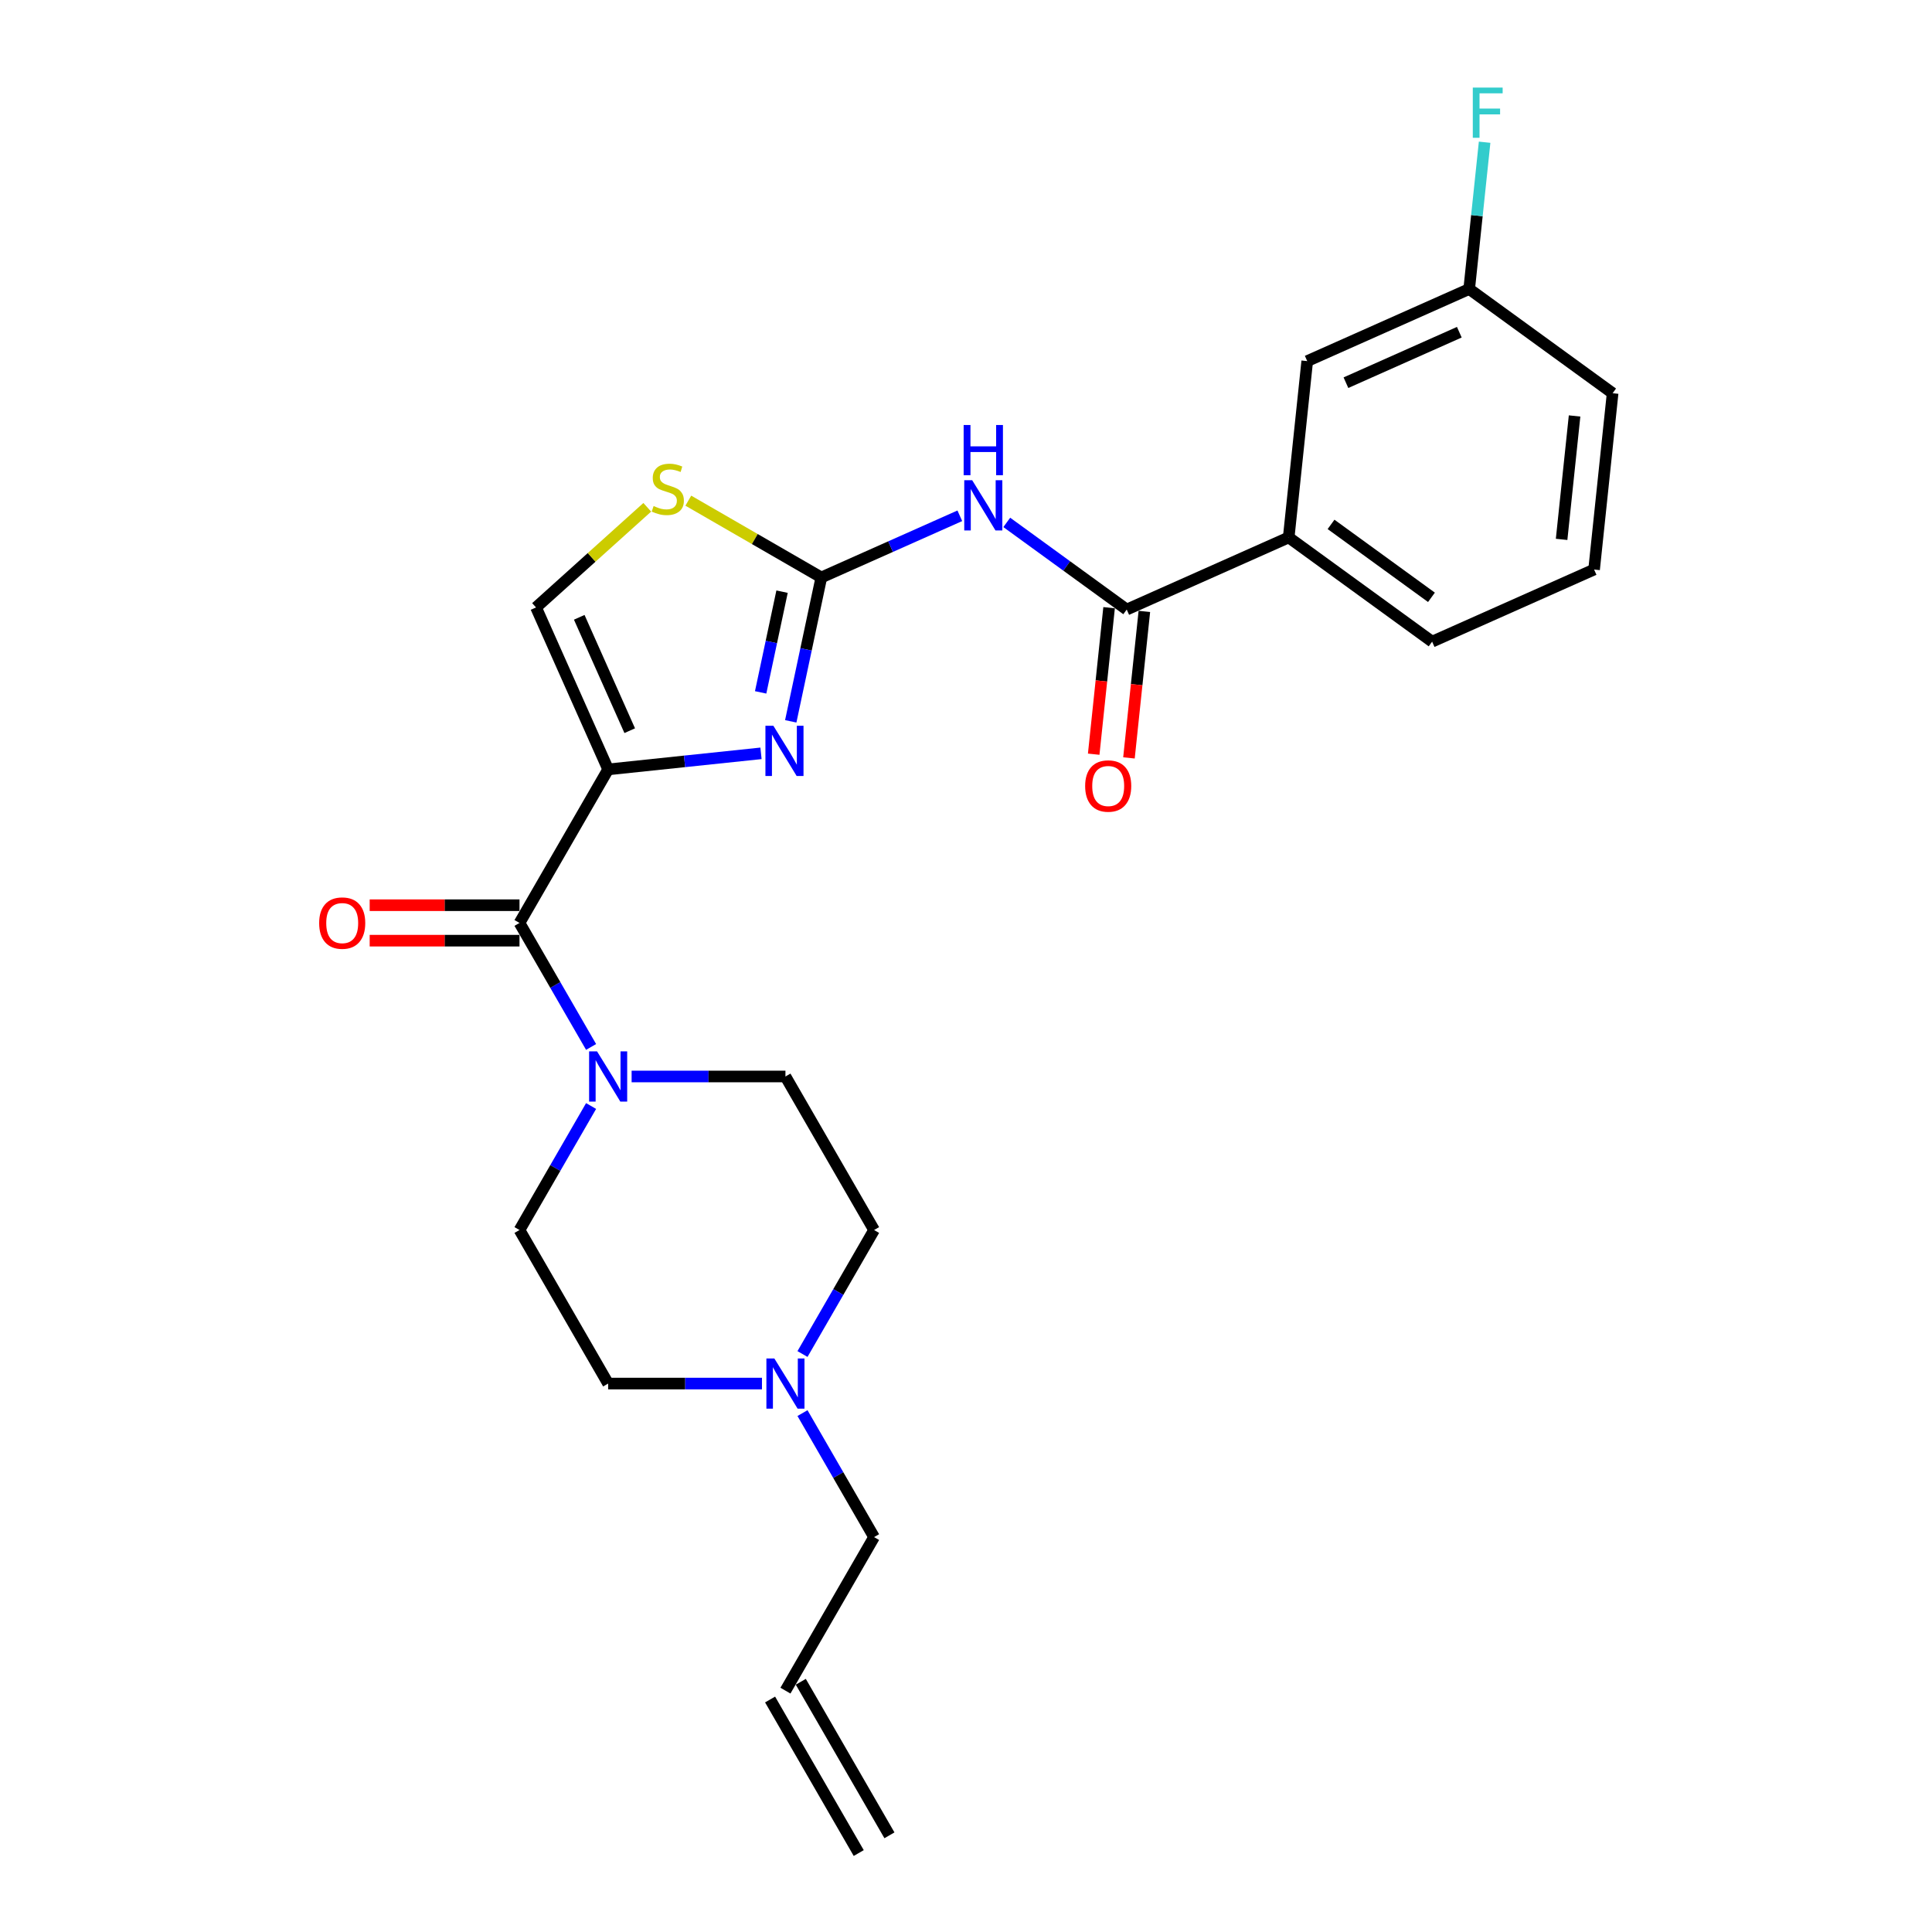 <?xml version='1.0' encoding='iso-8859-1'?>
<svg version='1.1' baseProfile='full'
              xmlns='http://www.w3.org/2000/svg'
                      xmlns:rdkit='http://www.rdkit.org/xml'
                      xmlns:xlink='http://www.w3.org/1999/xlink'
                  xml:space='preserve'
width='1000px' height='1000px' viewBox='0 0 1000 1000'>
<!-- END OF HEADER -->
<rect style='opacity:1.0;fill:#FFFFFF;stroke:none' width='1000' height='1000' x='0' y='0'> </rect>
<path class='bond-0' d='M 305.949,572.473 L 287.42,604.565' style='fill:none;fill-rule:evenodd;stroke:#0000FF;stroke-width:6px;stroke-linecap:butt;stroke-linejoin:miter;stroke-opacity:1' />
<path class='bond-0' d='M 287.42,604.565 L 268.892,636.657' style='fill:none;fill-rule:evenodd;stroke:#000000;stroke-width:6px;stroke-linecap:butt;stroke-linejoin:miter;stroke-opacity:1' />
<path class='bond-1' d='M 305.949,541.897 L 287.42,509.805' style='fill:none;fill-rule:evenodd;stroke:#0000FF;stroke-width:6px;stroke-linecap:butt;stroke-linejoin:miter;stroke-opacity:1' />
<path class='bond-1' d='M 287.42,509.805 L 268.892,477.713' style='fill:none;fill-rule:evenodd;stroke:#000000;stroke-width:6px;stroke-linecap:butt;stroke-linejoin:miter;stroke-opacity:1' />
<path class='bond-2' d='M 326.925,557.185 L 366.733,557.185' style='fill:none;fill-rule:evenodd;stroke:#0000FF;stroke-width:6px;stroke-linecap:butt;stroke-linejoin:miter;stroke-opacity:1' />
<path class='bond-2' d='M 366.733,557.185 L 406.542,557.185' style='fill:none;fill-rule:evenodd;stroke:#000000;stroke-width:6px;stroke-linecap:butt;stroke-linejoin:miter;stroke-opacity:1' />
<path class='bond-3' d='M 268.892,468.536 L 230.121,468.536' style='fill:none;fill-rule:evenodd;stroke:#000000;stroke-width:6px;stroke-linecap:butt;stroke-linejoin:miter;stroke-opacity:1' />
<path class='bond-3' d='M 230.121,468.536 L 191.349,468.536' style='fill:none;fill-rule:evenodd;stroke:#FF0000;stroke-width:6px;stroke-linecap:butt;stroke-linejoin:miter;stroke-opacity:1' />
<path class='bond-3' d='M 268.892,486.89 L 230.121,486.89' style='fill:none;fill-rule:evenodd;stroke:#000000;stroke-width:6px;stroke-linecap:butt;stroke-linejoin:miter;stroke-opacity:1' />
<path class='bond-3' d='M 230.121,486.89 L 191.349,486.89' style='fill:none;fill-rule:evenodd;stroke:#FF0000;stroke-width:6px;stroke-linecap:butt;stroke-linejoin:miter;stroke-opacity:1' />
<path class='bond-4' d='M 268.892,477.713 L 314.775,398.241' style='fill:none;fill-rule:evenodd;stroke:#000000;stroke-width:6px;stroke-linecap:butt;stroke-linejoin:miter;stroke-opacity:1' />
<path class='bond-5' d='M 452.425,636.657 L 433.897,668.749' style='fill:none;fill-rule:evenodd;stroke:#000000;stroke-width:6px;stroke-linecap:butt;stroke-linejoin:miter;stroke-opacity:1' />
<path class='bond-5' d='M 433.897,668.749 L 415.368,700.841' style='fill:none;fill-rule:evenodd;stroke:#0000FF;stroke-width:6px;stroke-linecap:butt;stroke-linejoin:miter;stroke-opacity:1' />
<path class='bond-6' d='M 452.425,636.657 L 406.542,557.185' style='fill:none;fill-rule:evenodd;stroke:#000000;stroke-width:6px;stroke-linecap:butt;stroke-linejoin:miter;stroke-opacity:1' />
<path class='bond-7' d='M 394.392,716.129 L 354.584,716.129' style='fill:none;fill-rule:evenodd;stroke:#0000FF;stroke-width:6px;stroke-linecap:butt;stroke-linejoin:miter;stroke-opacity:1' />
<path class='bond-7' d='M 354.584,716.129 L 314.775,716.129' style='fill:none;fill-rule:evenodd;stroke:#000000;stroke-width:6px;stroke-linecap:butt;stroke-linejoin:miter;stroke-opacity:1' />
<path class='bond-8' d='M 415.368,731.418 L 433.897,763.509' style='fill:none;fill-rule:evenodd;stroke:#0000FF;stroke-width:6px;stroke-linecap:butt;stroke-linejoin:miter;stroke-opacity:1' />
<path class='bond-8' d='M 433.897,763.509 L 452.425,795.601' style='fill:none;fill-rule:evenodd;stroke:#000000;stroke-width:6px;stroke-linecap:butt;stroke-linejoin:miter;stroke-opacity:1' />
<path class='bond-9' d='M 314.775,398.241 L 277.45,314.408' style='fill:none;fill-rule:evenodd;stroke:#000000;stroke-width:6px;stroke-linecap:butt;stroke-linejoin:miter;stroke-opacity:1' />
<path class='bond-9' d='M 325.943,378.201 L 299.816,319.518' style='fill:none;fill-rule:evenodd;stroke:#000000;stroke-width:6px;stroke-linecap:butt;stroke-linejoin:miter;stroke-opacity:1' />
<path class='bond-10' d='M 314.775,398.241 L 354.332,394.083' style='fill:none;fill-rule:evenodd;stroke:#000000;stroke-width:6px;stroke-linecap:butt;stroke-linejoin:miter;stroke-opacity:1' />
<path class='bond-10' d='M 354.332,394.083 L 393.889,389.926' style='fill:none;fill-rule:evenodd;stroke:#0000FF;stroke-width:6px;stroke-linecap:butt;stroke-linejoin:miter;stroke-opacity:1' />
<path class='bond-11' d='M 277.45,314.408 L 306.235,288.49' style='fill:none;fill-rule:evenodd;stroke:#000000;stroke-width:6px;stroke-linecap:butt;stroke-linejoin:miter;stroke-opacity:1' />
<path class='bond-11' d='M 306.235,288.49 L 335.02,262.573' style='fill:none;fill-rule:evenodd;stroke:#CCCC00;stroke-width:6px;stroke-linecap:butt;stroke-linejoin:miter;stroke-opacity:1' />
<path class='bond-12' d='M 356.273,259.14 L 390.696,279.014' style='fill:none;fill-rule:evenodd;stroke:#CCCC00;stroke-width:6px;stroke-linecap:butt;stroke-linejoin:miter;stroke-opacity:1' />
<path class='bond-12' d='M 390.696,279.014 L 425.118,298.888' style='fill:none;fill-rule:evenodd;stroke:#000000;stroke-width:6px;stroke-linecap:butt;stroke-linejoin:miter;stroke-opacity:1' />
<path class='bond-13' d='M 425.118,298.888 L 417.203,336.124' style='fill:none;fill-rule:evenodd;stroke:#000000;stroke-width:6px;stroke-linecap:butt;stroke-linejoin:miter;stroke-opacity:1' />
<path class='bond-13' d='M 417.203,336.124 L 409.289,373.36' style='fill:none;fill-rule:evenodd;stroke:#0000FF;stroke-width:6px;stroke-linecap:butt;stroke-linejoin:miter;stroke-opacity:1' />
<path class='bond-13' d='M 404.792,306.243 L 399.251,332.308' style='fill:none;fill-rule:evenodd;stroke:#000000;stroke-width:6px;stroke-linecap:butt;stroke-linejoin:miter;stroke-opacity:1' />
<path class='bond-13' d='M 399.251,332.308 L 393.711,358.374' style='fill:none;fill-rule:evenodd;stroke:#0000FF;stroke-width:6px;stroke-linecap:butt;stroke-linejoin:miter;stroke-opacity:1' />
<path class='bond-14' d='M 425.118,298.888 L 460.96,282.93' style='fill:none;fill-rule:evenodd;stroke:#000000;stroke-width:6px;stroke-linecap:butt;stroke-linejoin:miter;stroke-opacity:1' />
<path class='bond-14' d='M 460.96,282.93 L 496.801,266.972' style='fill:none;fill-rule:evenodd;stroke:#0000FF;stroke-width:6px;stroke-linecap:butt;stroke-linejoin:miter;stroke-opacity:1' />
<path class='bond-15' d='M 521.101,270.39 L 552.146,292.946' style='fill:none;fill-rule:evenodd;stroke:#0000FF;stroke-width:6px;stroke-linecap:butt;stroke-linejoin:miter;stroke-opacity:1' />
<path class='bond-15' d='M 552.146,292.946 L 583.192,315.502' style='fill:none;fill-rule:evenodd;stroke:#000000;stroke-width:6px;stroke-linecap:butt;stroke-linejoin:miter;stroke-opacity:1' />
<path class='bond-16' d='M 583.192,315.502 L 667.025,278.177' style='fill:none;fill-rule:evenodd;stroke:#000000;stroke-width:6px;stroke-linecap:butt;stroke-linejoin:miter;stroke-opacity:1' />
<path class='bond-17' d='M 574.065,314.543 L 570.08,352.457' style='fill:none;fill-rule:evenodd;stroke:#000000;stroke-width:6px;stroke-linecap:butt;stroke-linejoin:miter;stroke-opacity:1' />
<path class='bond-17' d='M 570.08,352.457 L 566.095,390.371' style='fill:none;fill-rule:evenodd;stroke:#FF0000;stroke-width:6px;stroke-linecap:butt;stroke-linejoin:miter;stroke-opacity:1' />
<path class='bond-17' d='M 592.318,316.461 L 588.333,354.375' style='fill:none;fill-rule:evenodd;stroke:#000000;stroke-width:6px;stroke-linecap:butt;stroke-linejoin:miter;stroke-opacity:1' />
<path class='bond-17' d='M 588.333,354.375 L 584.348,392.29' style='fill:none;fill-rule:evenodd;stroke:#FF0000;stroke-width:6px;stroke-linecap:butt;stroke-linejoin:miter;stroke-opacity:1' />
<path class='bond-18' d='M 667.025,278.177 L 741.265,332.116' style='fill:none;fill-rule:evenodd;stroke:#000000;stroke-width:6px;stroke-linecap:butt;stroke-linejoin:miter;stroke-opacity:1' />
<path class='bond-18' d='M 688.948,271.42 L 740.917,309.177' style='fill:none;fill-rule:evenodd;stroke:#000000;stroke-width:6px;stroke-linecap:butt;stroke-linejoin:miter;stroke-opacity:1' />
<path class='bond-19' d='M 667.025,278.177 L 676.617,186.913' style='fill:none;fill-rule:evenodd;stroke:#000000;stroke-width:6px;stroke-linecap:butt;stroke-linejoin:miter;stroke-opacity:1' />
<path class='bond-20' d='M 741.265,332.116 L 825.098,294.791' style='fill:none;fill-rule:evenodd;stroke:#000000;stroke-width:6px;stroke-linecap:butt;stroke-linejoin:miter;stroke-opacity:1' />
<path class='bond-21' d='M 825.098,294.791 L 834.69,203.527' style='fill:none;fill-rule:evenodd;stroke:#000000;stroke-width:6px;stroke-linecap:butt;stroke-linejoin:miter;stroke-opacity:1' />
<path class='bond-21' d='M 808.284,279.183 L 814.999,215.299' style='fill:none;fill-rule:evenodd;stroke:#000000;stroke-width:6px;stroke-linecap:butt;stroke-linejoin:miter;stroke-opacity:1' />
<path class='bond-22' d='M 834.69,203.527 L 760.45,149.588' style='fill:none;fill-rule:evenodd;stroke:#000000;stroke-width:6px;stroke-linecap:butt;stroke-linejoin:miter;stroke-opacity:1' />
<path class='bond-23' d='M 760.45,149.588 L 676.617,186.913' style='fill:none;fill-rule:evenodd;stroke:#000000;stroke-width:6px;stroke-linecap:butt;stroke-linejoin:miter;stroke-opacity:1' />
<path class='bond-23' d='M 755.34,171.954 L 696.657,198.081' style='fill:none;fill-rule:evenodd;stroke:#000000;stroke-width:6px;stroke-linecap:butt;stroke-linejoin:miter;stroke-opacity:1' />
<path class='bond-24' d='M 760.45,149.588 L 764.442,111.601' style='fill:none;fill-rule:evenodd;stroke:#000000;stroke-width:6px;stroke-linecap:butt;stroke-linejoin:miter;stroke-opacity:1' />
<path class='bond-24' d='M 764.442,111.601 L 768.435,73.613' style='fill:none;fill-rule:evenodd;stroke:#33CCCC;stroke-width:6px;stroke-linecap:butt;stroke-linejoin:miter;stroke-opacity:1' />
<path class='bond-25' d='M 314.775,716.129 L 268.892,636.657' style='fill:none;fill-rule:evenodd;stroke:#000000;stroke-width:6px;stroke-linecap:butt;stroke-linejoin:miter;stroke-opacity:1' />
<path class='bond-26' d='M 452.425,795.601 L 406.542,875.073' style='fill:none;fill-rule:evenodd;stroke:#000000;stroke-width:6px;stroke-linecap:butt;stroke-linejoin:miter;stroke-opacity:1' />
<path class='bond-27' d='M 398.595,879.662 L 444.478,959.134' style='fill:none;fill-rule:evenodd;stroke:#000000;stroke-width:6px;stroke-linecap:butt;stroke-linejoin:miter;stroke-opacity:1' />
<path class='bond-27' d='M 414.489,870.485 L 460.372,949.957' style='fill:none;fill-rule:evenodd;stroke:#000000;stroke-width:6px;stroke-linecap:butt;stroke-linejoin:miter;stroke-opacity:1' />
<path  class='atom-0' d='M 309.031 544.191
L 317.547 557.956
Q 318.391 559.314, 319.749 561.773
Q 321.107 564.233, 321.181 564.38
L 321.181 544.191
L 324.631 544.191
L 324.631 570.179
L 321.07 570.179
L 311.931 555.13
Q 310.866 553.368, 309.728 551.349
Q 308.627 549.33, 308.297 548.706
L 308.297 570.179
L 304.92 570.179
L 304.92 544.191
L 309.031 544.191
' fill='#0000FF'/>
<path  class='atom-3' d='M 165.196 477.786
Q 165.196 471.546, 168.279 468.059
Q 171.363 464.572, 177.126 464.572
Q 182.889 464.572, 185.972 468.059
Q 189.055 471.546, 189.055 477.786
Q 189.055 484.1, 185.935 487.697
Q 182.815 491.258, 177.126 491.258
Q 171.399 491.258, 168.279 487.697
Q 165.196 484.137, 165.196 477.786
M 177.126 488.321
Q 181.09 488.321, 183.219 485.678
Q 185.385 482.999, 185.385 477.786
Q 185.385 472.684, 183.219 470.115
Q 181.09 467.509, 177.126 467.509
Q 173.161 467.509, 170.996 470.078
Q 168.867 472.647, 168.867 477.786
Q 168.867 483.035, 170.996 485.678
Q 173.161 488.321, 177.126 488.321
' fill='#FF0000'/>
<path  class='atom-4' d='M 400.797 703.135
L 409.313 716.9
Q 410.157 718.258, 411.515 720.718
Q 412.874 723.177, 412.947 723.324
L 412.947 703.135
L 416.397 703.135
L 416.397 729.123
L 412.837 729.123
L 403.697 714.074
Q 402.632 712.312, 401.495 710.293
Q 400.393 708.274, 400.063 707.65
L 400.063 729.123
L 396.686 729.123
L 396.686 703.135
L 400.797 703.135
' fill='#0000FF'/>
<path  class='atom-7' d='M 338.305 261.924
Q 338.599 262.034, 339.81 262.548
Q 341.021 263.062, 342.343 263.392
Q 343.701 263.686, 345.022 263.686
Q 347.482 263.686, 348.913 262.511
Q 350.345 261.3, 350.345 259.208
Q 350.345 257.776, 349.611 256.895
Q 348.913 256.014, 347.812 255.537
Q 346.711 255.06, 344.875 254.509
Q 342.563 253.812, 341.168 253.151
Q 339.81 252.49, 338.819 251.096
Q 337.864 249.701, 337.864 247.352
Q 337.864 244.085, 340.067 242.066
Q 342.306 240.047, 346.711 240.047
Q 349.721 240.047, 353.134 241.478
L 352.29 244.305
Q 349.17 243.02, 346.821 243.02
Q 344.288 243.02, 342.893 244.085
Q 341.498 245.112, 341.535 246.911
Q 341.535 248.306, 342.233 249.15
Q 342.967 249.994, 343.994 250.472
Q 345.059 250.949, 346.821 251.499
Q 349.17 252.234, 350.565 252.968
Q 351.96 253.702, 352.951 255.207
Q 353.979 256.675, 353.979 259.208
Q 353.979 262.805, 351.556 264.75
Q 349.17 266.659, 345.169 266.659
Q 342.857 266.659, 341.095 266.145
Q 339.369 265.668, 337.314 264.824
L 338.305 261.924
' fill='#CCCC00'/>
<path  class='atom-9' d='M 400.294 375.655
L 408.81 389.42
Q 409.655 390.778, 411.013 393.237
Q 412.371 395.696, 412.444 395.843
L 412.444 375.655
L 415.895 375.655
L 415.895 401.643
L 412.334 401.643
L 403.194 386.593
Q 402.13 384.831, 400.992 382.812
Q 399.891 380.794, 399.56 380.169
L 399.56 401.643
L 396.183 401.643
L 396.183 375.655
L 400.294 375.655
' fill='#0000FF'/>
<path  class='atom-10' d='M 503.207 248.569
L 511.723 262.334
Q 512.567 263.692, 513.925 266.151
Q 515.283 268.61, 515.356 268.757
L 515.356 248.569
L 518.807 248.569
L 518.807 274.557
L 515.246 274.557
L 506.106 259.507
Q 505.042 257.745, 503.904 255.726
Q 502.803 253.708, 502.472 253.084
L 502.472 274.557
L 499.095 274.557
L 499.095 248.569
L 503.207 248.569
' fill='#0000FF'/>
<path  class='atom-10' d='M 498.783 219.982
L 502.307 219.982
L 502.307 231.03
L 515.595 231.03
L 515.595 219.982
L 519.119 219.982
L 519.119 245.97
L 515.595 245.97
L 515.595 233.967
L 502.307 233.967
L 502.307 245.97
L 498.783 245.97
L 498.783 219.982
' fill='#0000FF'/>
<path  class='atom-13' d='M 561.67 406.839
Q 561.67 400.599, 564.753 397.112
Q 567.837 393.625, 573.6 393.625
Q 579.363 393.625, 582.446 397.112
Q 585.529 400.599, 585.529 406.839
Q 585.529 413.152, 582.409 416.75
Q 579.289 420.31, 573.6 420.31
Q 567.873 420.31, 564.753 416.75
Q 561.67 413.189, 561.67 406.839
M 573.6 417.374
Q 577.564 417.374, 579.693 414.731
Q 581.859 412.051, 581.859 406.839
Q 581.859 401.737, 579.693 399.167
Q 577.564 396.561, 573.6 396.561
Q 569.635 396.561, 567.47 399.131
Q 565.341 401.7, 565.341 406.839
Q 565.341 412.088, 567.47 414.731
Q 569.635 417.374, 573.6 417.374
' fill='#FF0000'/>
<path  class='atom-19' d='M 762.315 45.331
L 777.769 45.331
L 777.769 48.304
L 765.802 48.304
L 765.802 56.196
L 776.447 56.196
L 776.447 59.206
L 765.802 59.206
L 765.802 71.319
L 762.315 71.319
L 762.315 45.331
' fill='#33CCCC'/>
</svg>
